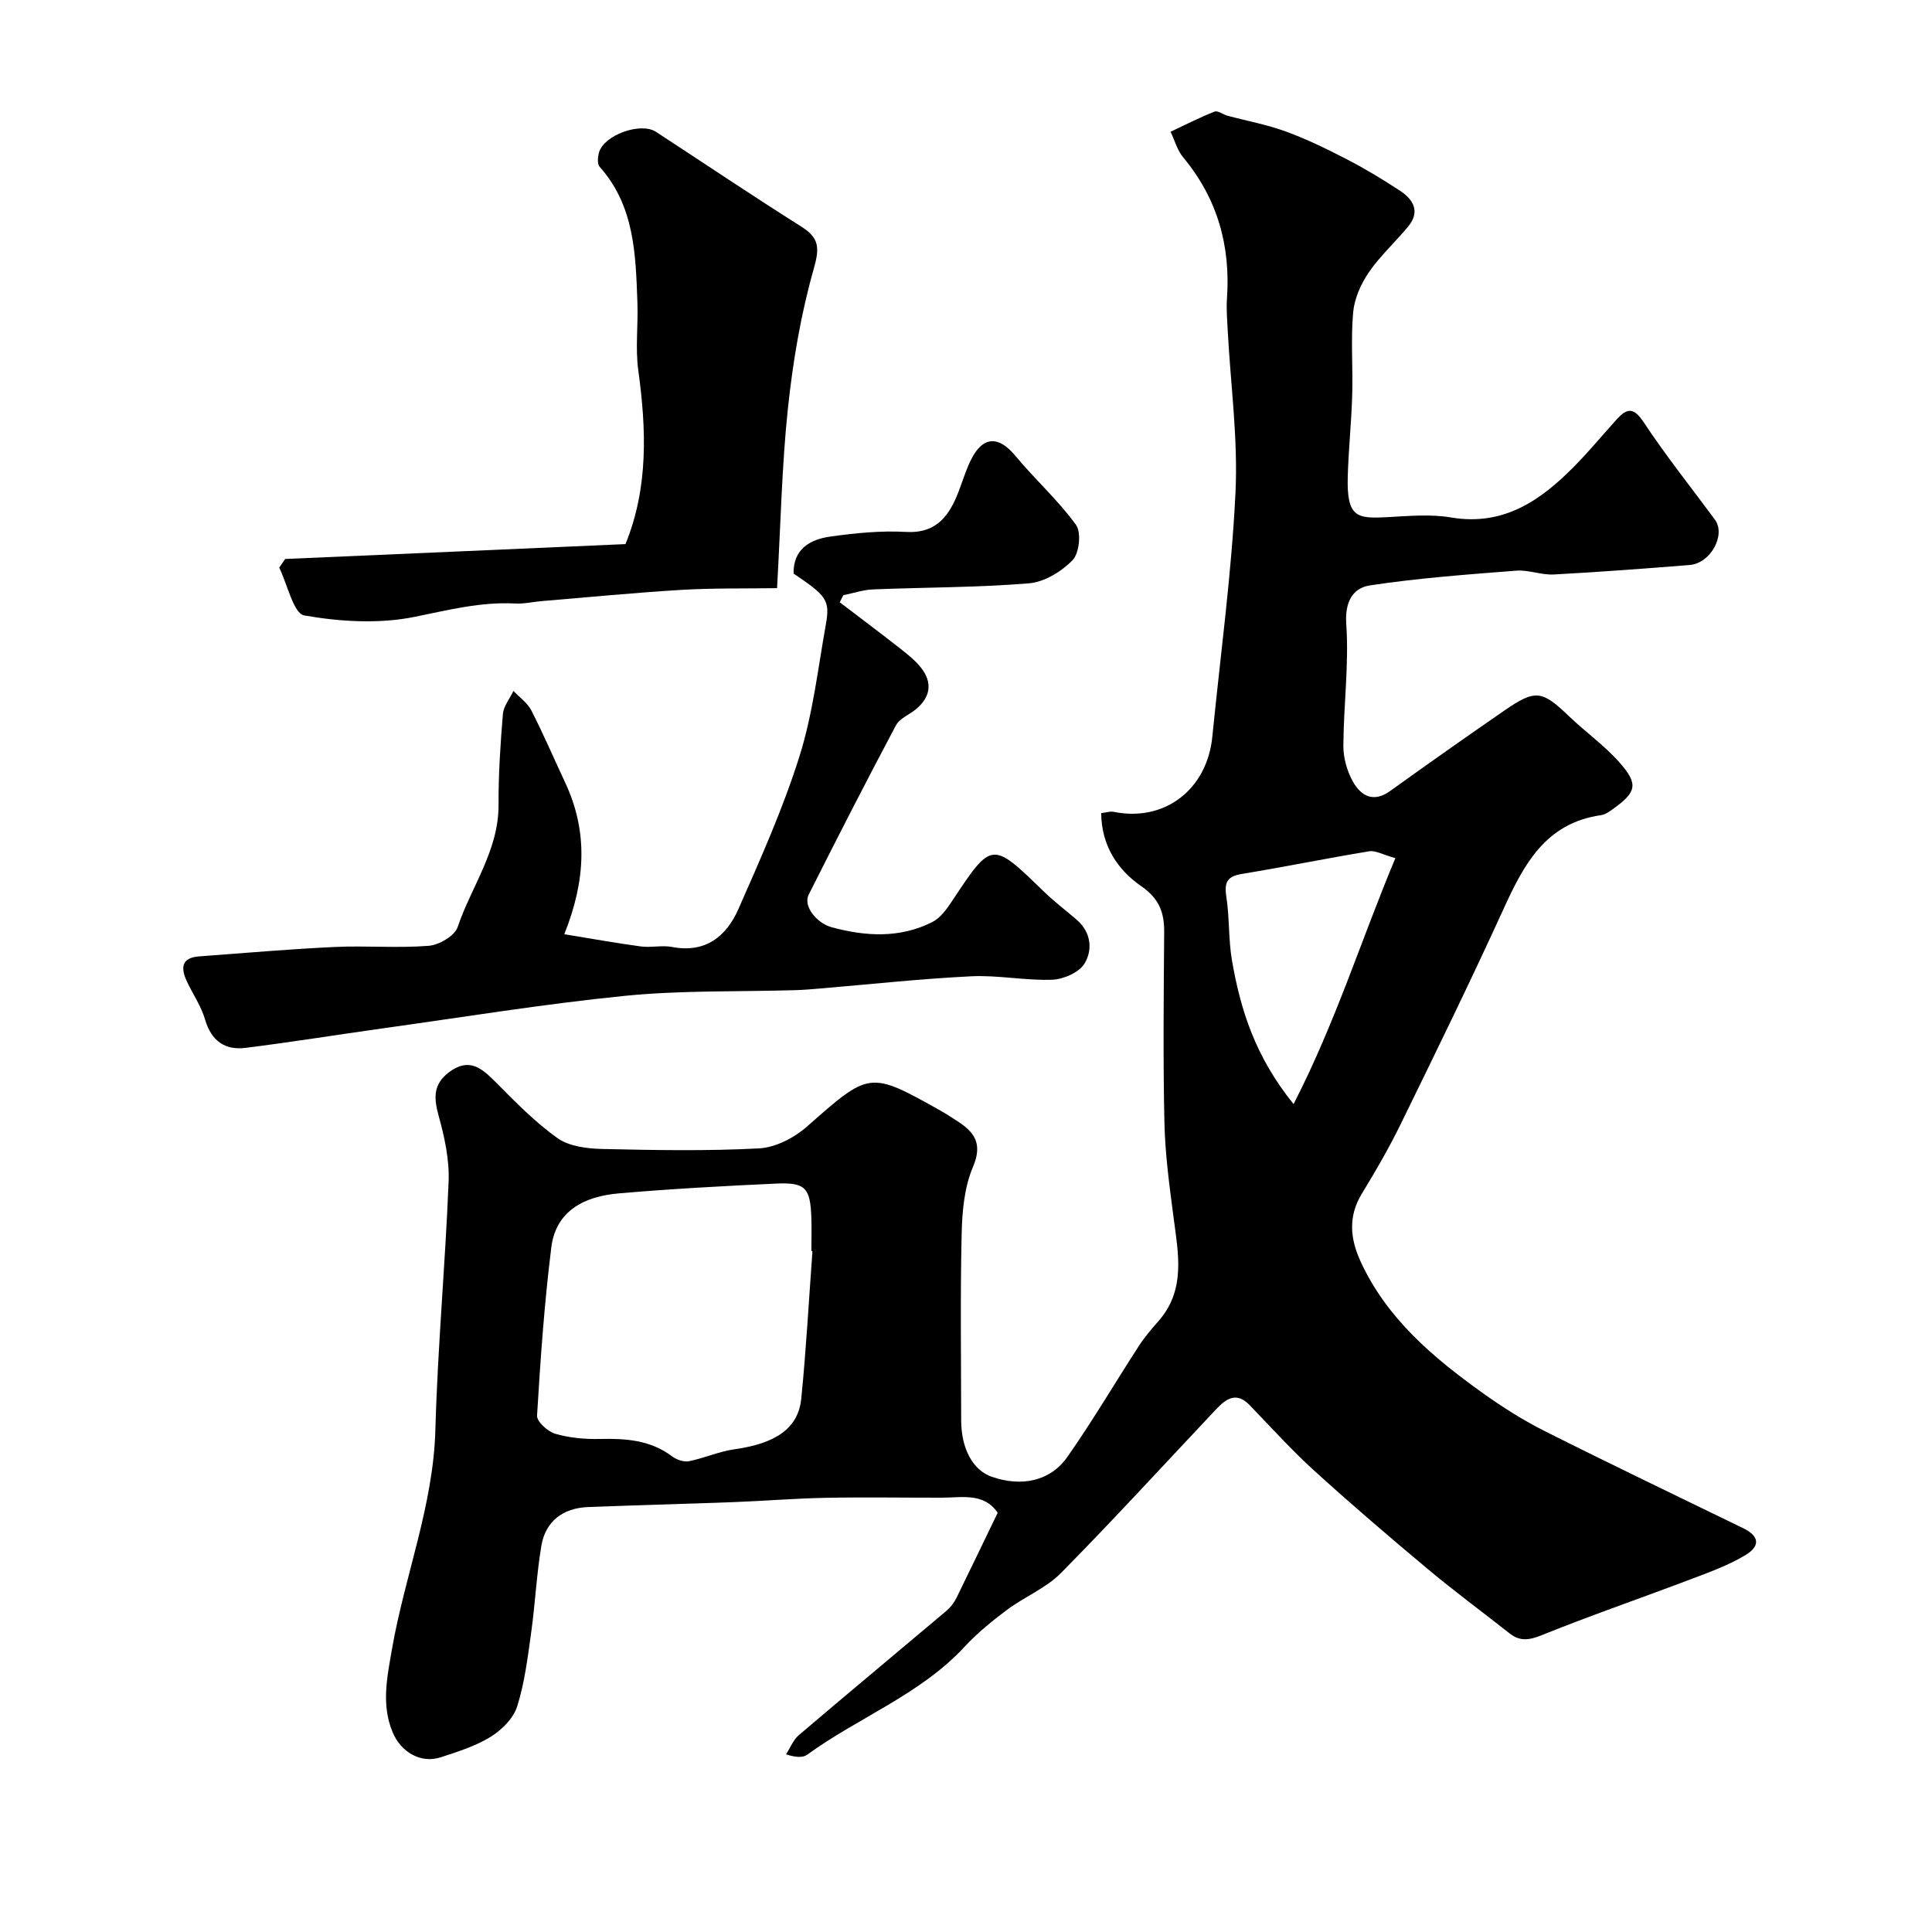 <svg enable-background="new 0 0 400 400" viewBox="0 0 400 400" xmlns="http://www.w3.org/2000/svg"><g fill="#000001"><path d="m206.56 313.21c-2.84-4.21-7.36-3.14-11.6-3.13-8.04.01-16.07-.13-24.11.03-6.27.12-12.53.64-18.8.88-10.1.38-20.2.64-30.3 1.03-5.18.2-8.81 2.94-9.66 7.99-1.01 5.96-1.28 12.04-2.12 18.03-.72 5.14-1.35 10.36-2.9 15.27-.78 2.46-3.18 4.85-5.47 6.27-3.14 1.94-6.81 3.09-10.36 4.25-4.06 1.33-8.22-1.01-9.96-5.21-2.36-5.69-1.14-11.32-.14-17.11 2.64-15.23 8.57-29.74 9-45.49.47-17.15 2.06-34.27 2.74-51.41.18-4.48-.83-9.13-2.04-13.5-1.03-3.7-1.23-6.59 2.13-9.12 4.08-3.08 6.71-.92 9.6 2 4.07 4.1 8.17 8.31 12.84 11.64 2.4 1.71 6.07 2.17 9.19 2.25 10.85.25 21.73.45 32.55-.12 3.39-.18 7.24-2.16 9.87-4.47 13.05-11.49 12.94-11.63 27.78-3.3 1.13.64 2.22 1.36 3.31 2.06 3.6 2.31 5.41 4.67 3.33 9.56-1.8 4.22-2.24 9.23-2.34 13.91-.3 12.83-.11 25.66-.1 38.5 0 5.93 2.43 10.39 6.36 11.74 6.18 2.12 12.09.93 15.64-4.14 5.24-7.47 9.87-15.37 14.84-23.03 1.15-1.78 2.55-3.41 3.96-5.01 5.75-6.51 4.15-14.02 3.17-21.54-.85-6.5-1.74-13.05-1.89-19.59-.29-13.16-.15-26.33-.05-39.5.03-4.07-1.06-6.92-4.74-9.47-4.91-3.4-8.23-8.36-8.3-15.13 1.01-.12 1.84-.42 2.58-.27 10.5 2.15 19.34-4.57 20.43-15.56 1.67-16.82 3.97-33.61 4.79-50.47.55-11.19-1.02-22.47-1.61-33.72-.11-2.16-.3-4.33-.15-6.48.77-10.94-1.96-20.72-9.05-29.25-1.23-1.48-1.77-3.53-2.63-5.32 3.02-1.42 6-2.95 9.1-4.17.69-.27 1.79.61 2.73.86 4.06 1.09 8.24 1.85 12.16 3.3 4.35 1.6 8.55 3.66 12.68 5.8 3.73 1.93 7.34 4.12 10.85 6.43 2.75 1.81 4.21 4.31 1.7 7.37-2.66 3.24-5.83 6.09-8.18 9.53-1.65 2.41-2.99 5.45-3.24 8.31-.5 5.65-.02 11.38-.19 17.07-.16 5.6-.76 11.2-.92 16.8-.25 8.64 1.89 8.83 8.36 8.48 4.32-.23 8.77-.64 12.98.07 10.96 1.86 18.63-3.54 25.65-10.67 3-3.06 5.75-6.37 8.62-9.56 2.09-2.31 3.49-2.76 5.64.49 4.59 6.95 9.81 13.48 14.76 20.19 2.33 3.16-.89 9.06-5.24 9.4-9.36.74-18.73 1.46-28.1 1.96-2.58.14-5.23-.99-7.79-.79-10.12.79-20.27 1.53-30.29 3.05-3.51.53-5.22 3.34-4.9 8 .58 8.36-.56 16.83-.6 25.25-.01 2.48.77 5.23 1.99 7.4 1.66 2.93 4.23 4.41 7.69 1.92 7.82-5.62 15.68-11.16 23.61-16.63 6.51-4.49 7.81-4.24 13.49 1.21 3.4 3.26 7.32 6.02 10.41 9.53 3.93 4.46 3.49 6.11-1.25 9.53-.79.57-1.68 1.23-2.59 1.36-11.56 1.64-16.04 10.31-20.29 19.64-6.78 14.86-13.96 29.54-21.14 44.22-2.43 4.97-5.21 9.79-8.1 14.52s-2.4 9.37-.24 14.06c5.44 11.8 15 19.85 25.24 27.18 4.1 2.93 8.41 5.66 12.9 7.92 13.61 6.84 27.36 13.42 41.06 20.09 3.28 1.59 3.67 3.65.43 5.59-3.45 2.07-7.33 3.48-11.11 4.91-10.33 3.92-20.79 7.52-31.04 11.65-2.59 1.04-4.49 1.32-6.64-.37-5.65-4.45-11.45-8.73-16.96-13.34-7.95-6.65-15.84-13.4-23.51-20.37-4.67-4.25-8.93-8.96-13.32-13.52-2.74-2.86-4.87-1.41-6.95.8-10.68 11.33-21.2 22.83-32.13 33.91-3.11 3.15-7.57 4.94-11.19 7.64-3.09 2.31-6.13 4.78-8.75 7.61-9.19 9.93-21.94 14.62-32.6 22.37-.92.67-2.37.59-4.4-.06.87-1.34 1.49-2.99 2.65-3.98 10.13-8.63 20.36-17.13 30.53-25.71.85-.72 1.6-1.69 2.1-2.69 2.8-5.71 5.54-11.44 8.54-17.63zm-38.35-54.18c-.07-.01-.14-.01-.22-.02 0-2.33.07-4.67-.01-6.99-.23-6.11-1.24-7.25-7.32-6.97-10.87.5-21.74 1.09-32.58 2.03-6.92.6-12.98 3.47-13.94 11.19-1.44 11.55-2.25 23.19-2.95 34.82-.07 1.22 2.21 3.3 3.75 3.75 2.94.86 6.15 1.15 9.24 1.08 5.36-.12 10.46.21 14.96 3.6.92.69 2.42 1.22 3.49 1.01 3.18-.63 6.24-2.03 9.43-2.47 8.48-1.19 13.2-4.29 13.83-10.47 1.02-10.16 1.57-20.37 2.32-30.56zm99.61-30.44c8.77-17.08 14.06-34.22 21.08-50.92-2.66-.74-4.13-1.64-5.42-1.42-8.81 1.45-17.56 3.24-26.37 4.69-2.98.49-3.67 1.69-3.22 4.64.68 4.37.43 8.89 1.17 13.24 1.76 10.15 4.76 19.88 12.76 29.77z"/><path d="m173.86 124.7c4.07 3.1 8.18 6.17 12.21 9.33 1.62 1.27 3.3 2.56 4.57 4.15 2.45 3.07 2.08 6.08-.98 8.64-1.38 1.15-3.4 1.91-4.17 3.36-6.17 11.61-12.16 23.32-18.07 35.07-1.17 2.33 1.64 5.88 4.78 6.73 7.07 1.91 14.1 2.3 20.81-1.07 1.66-.84 2.98-2.66 4.06-4.29 8.3-12.53 8.24-12.53 19.04-2.04 2.12 2.06 4.49 3.85 6.74 5.78 3.03 2.59 3.44 6.22 1.69 9.13-1.11 1.84-4.34 3.26-6.67 3.35-5.57.21-11.2-.98-16.77-.71-10.49.51-20.96 1.66-31.43 2.54-1.64.14-3.29.28-4.94.33-11.76.35-23.59.01-35.27 1.17-16.89 1.69-33.67 4.44-50.49 6.78-9.38 1.31-18.74 2.83-28.14 4-4.27.53-7.08-1.45-8.37-5.86-.8-2.76-2.52-5.24-3.76-7.88-1.29-2.74-1.21-4.93 2.53-5.2 9.35-.69 18.7-1.51 28.06-1.95 6.48-.3 13.02.27 19.47-.24 2.15-.17 5.37-2.06 5.99-3.88 2.85-8.42 8.52-15.88 8.47-25.33-.03-6.26.38-12.54.9-18.78.14-1.64 1.43-3.19 2.18-4.78 1.26 1.34 2.91 2.47 3.71 4.04 2.51 4.91 4.69 9.99 7.03 14.99 4.72 10.12 4.23 20.26-.21 31.34 5.4.88 10.61 1.82 15.84 2.53 2.13.29 4.39-.29 6.48.11 6.92 1.33 11.24-2.21 13.73-7.85 4.58-10.4 9.25-20.84 12.65-31.65 2.76-8.77 3.81-18.08 5.44-27.19.91-5.1.22-5.98-6.67-10.62-.08-5.05 3.37-7.06 7.55-7.65 5.2-.73 10.53-1.27 15.76-.97 5.24.3 8.04-2.23 10.01-6.36 1.32-2.77 2.05-5.84 3.42-8.59 2.46-4.94 5.72-4.99 9.18-.81 4.05 4.89 8.85 9.18 12.55 14.29 1.14 1.57.69 5.88-.7 7.31-2.29 2.36-5.85 4.54-9.03 4.8-10.72.88-21.51.82-32.27 1.26-2.07.08-4.12.79-6.17 1.2-.27.51-.5.99-.74 1.47z"/><path d="m129.5 112.65c4.77-11.7 4.32-23.75 2.65-35.99-.63-4.58-.01-9.32-.18-13.97-.36-9.99-.57-20.04-7.83-28.17-.52-.58-.38-2.07-.1-3.01 1.06-3.58 8.62-6.27 11.75-4.23 10.03 6.55 19.97 13.24 30.1 19.63 3.75 2.36 3.82 4.4 2.59 8.74-2.66 9.35-4.3 19.09-5.34 28.78-1.27 11.94-1.5 24-2.26 37.34-6.73.1-13.3-.03-19.83.36-9.67.58-19.32 1.53-28.97 2.33-1.8.15-3.61.59-5.39.49-7.14-.38-13.87 1.35-20.82 2.76-7.36 1.49-15.41 1.02-22.87-.29-2.24-.39-3.49-6.44-5.19-9.9.41-.6.82-1.19 1.23-1.79 23.5-1.01 46.99-2.05 70.46-3.08z"/></g></svg>